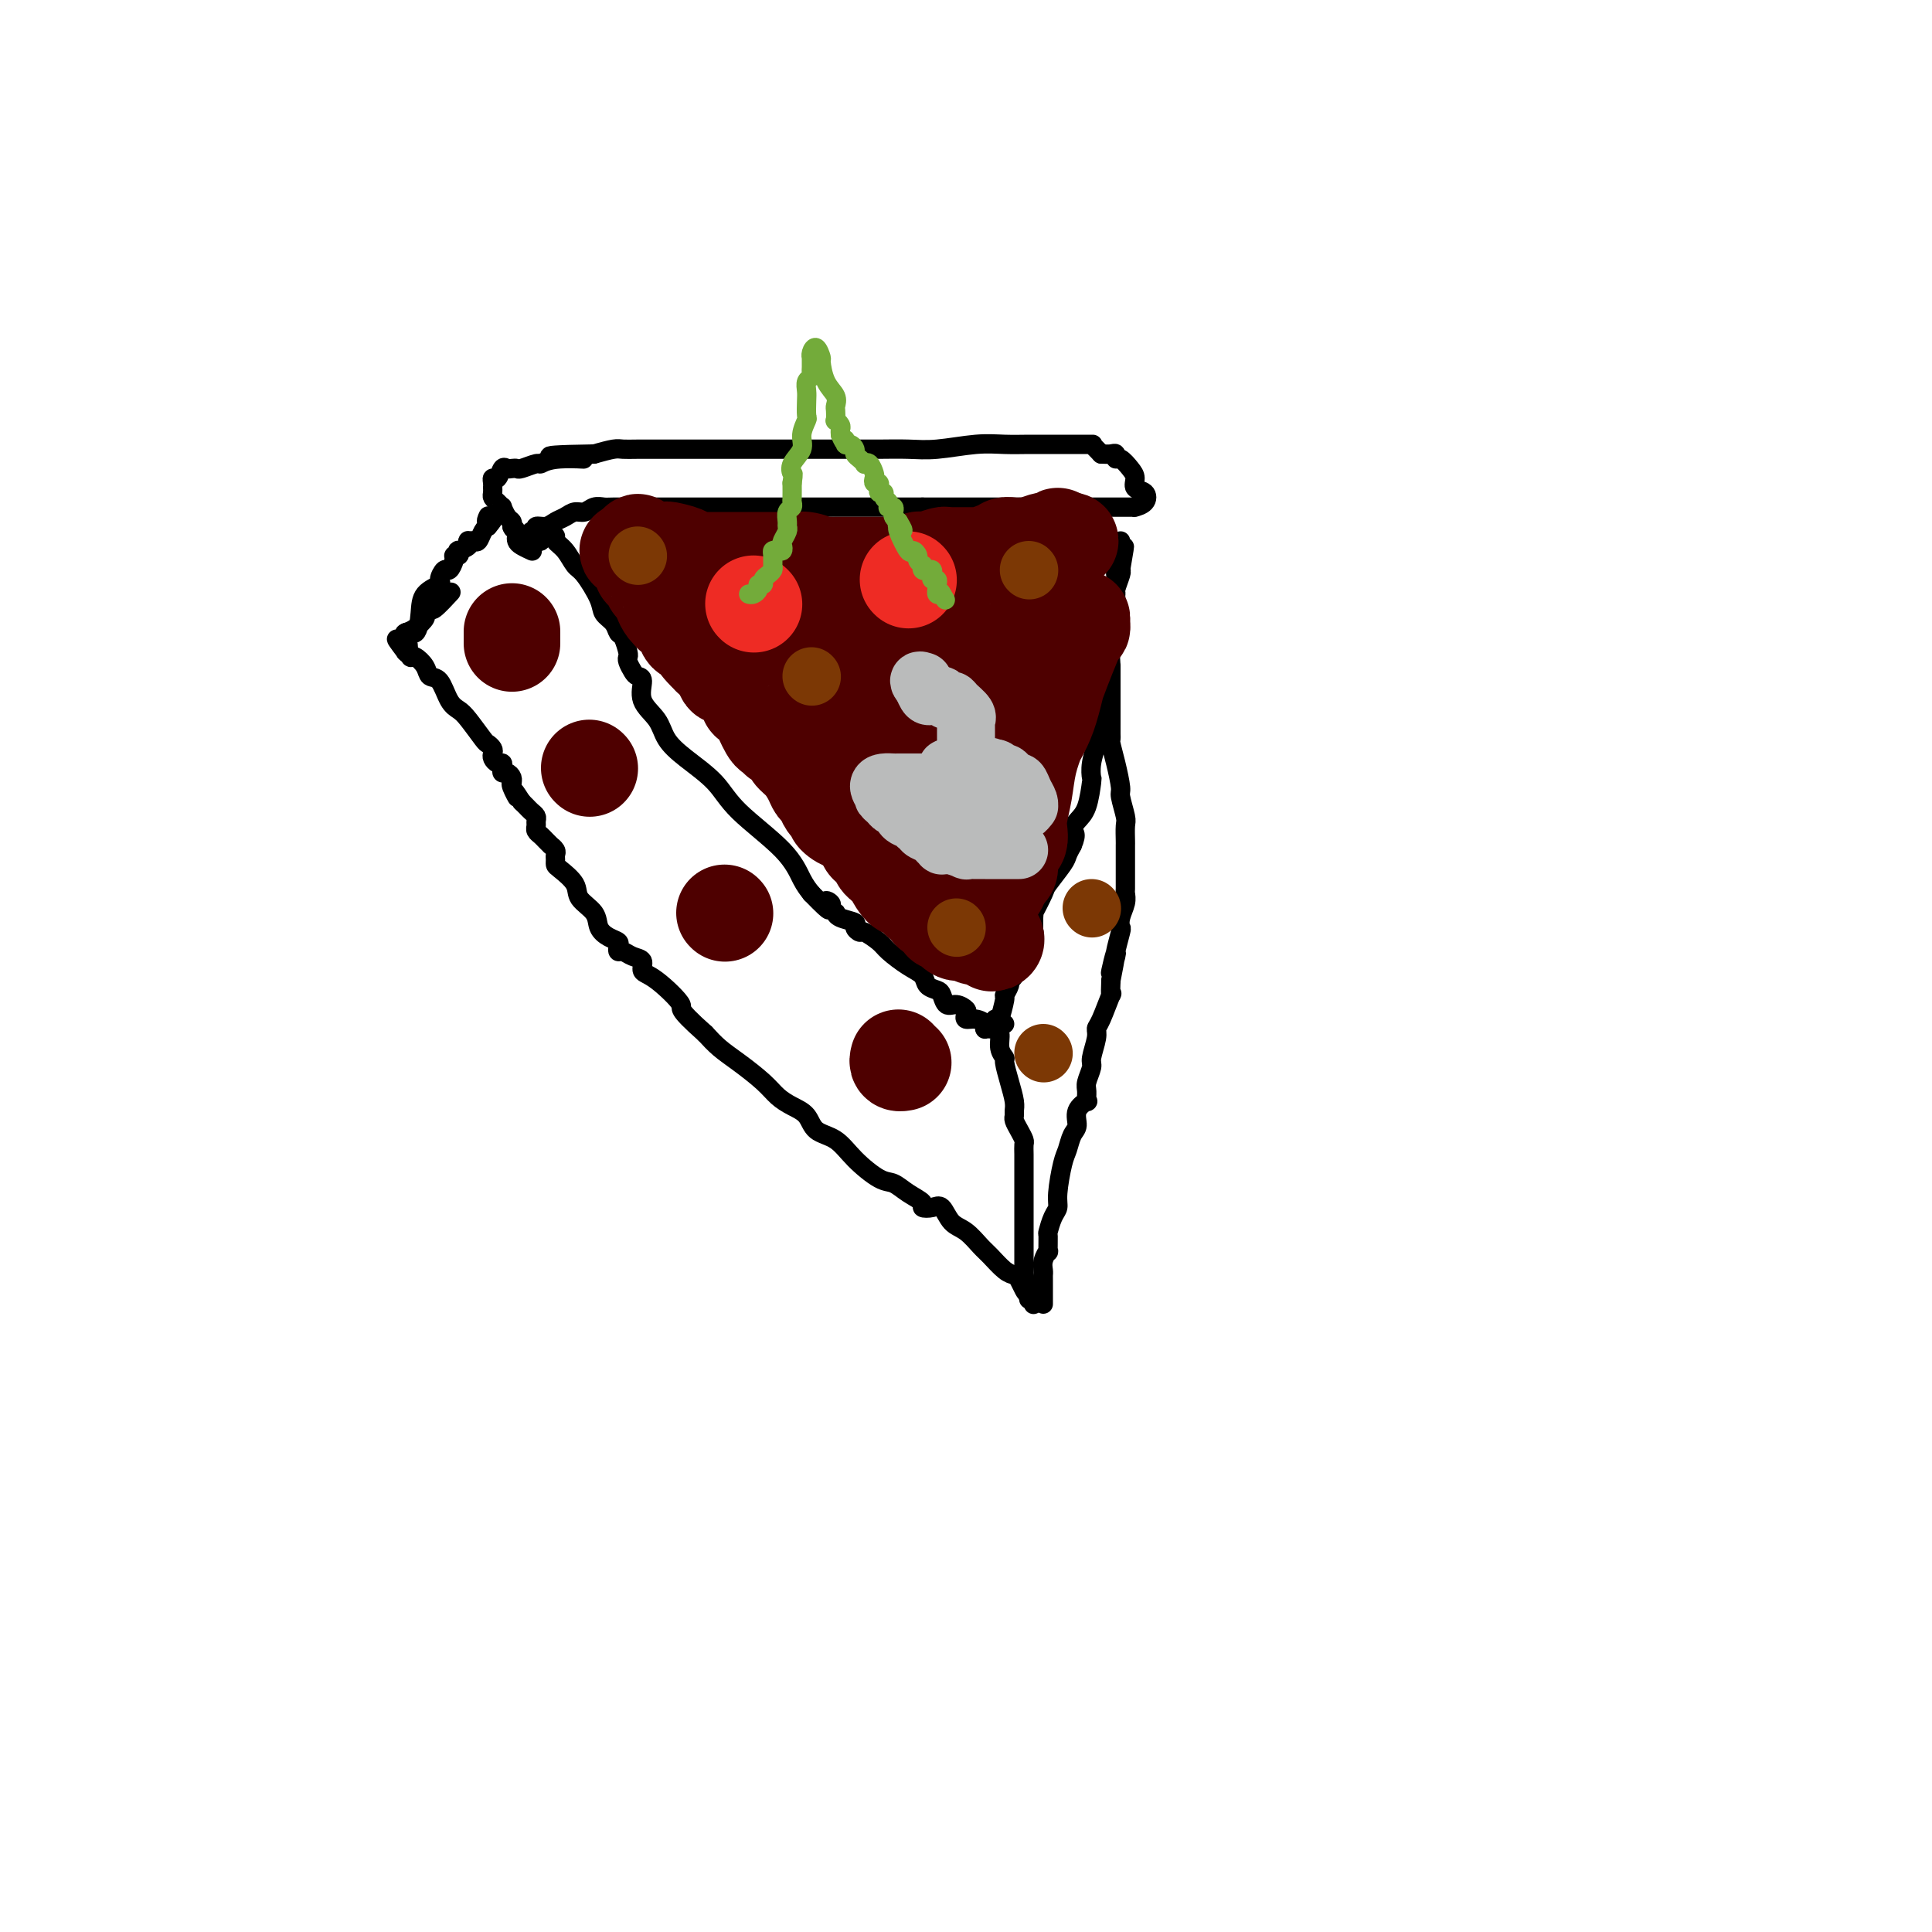 <svg viewBox='0 0 400 400' version='1.1' xmlns='http://www.w3.org/2000/svg' xmlns:xlink='http://www.w3.org/1999/xlink'><g fill='none' stroke='#000000' stroke-width='4' stroke-linecap='round' stroke-linejoin='round'><path d='M110,112c0.034,-0.301 0.068,-0.602 0,-1c-0.068,-0.398 -0.236,-0.894 0,-1c0.236,-0.106 0.878,0.179 1,0c0.122,-0.179 -0.277,-0.823 0,-1c0.277,-0.177 1.229,0.111 2,0c0.771,-0.111 1.361,-0.622 2,-1c0.639,-0.378 1.326,-0.623 2,-1c0.674,-0.377 1.333,-0.886 2,-1c0.667,-0.114 1.341,0.165 2,0c0.659,-0.165 1.302,-0.776 2,-1c0.698,-0.224 1.451,-0.060 2,0c0.549,0.060 0.893,0.016 2,0c1.107,-0.016 2.977,-0.004 4,0c1.023,0.004 1.200,0.001 2,0c0.800,-0.001 2.224,-0.000 4,0c1.776,0.000 3.905,0.000 5,0c1.095,-0.000 1.156,-0.000 2,0c0.844,0.000 2.471,0.000 4,0c1.529,-0.000 2.959,-0.000 4,0c1.041,0.000 1.694,0.000 3,0c1.306,-0.000 3.265,-0.000 5,0c1.735,0.000 3.245,0.000 5,0c1.755,-0.000 3.755,-0.000 5,0c1.245,0.000 1.734,0.000 3,0c1.266,-0.000 3.308,-0.000 5,0c1.692,0.000 3.032,0.000 5,0c1.968,-0.000 4.562,-0.000 6,0c1.438,0.000 1.719,0.000 2,0'/><path d='M191,105c10.900,-0.000 4.150,-0.000 2,0c-2.150,0.000 0.299,0.000 2,0c1.701,-0.000 2.652,-0.000 4,0c1.348,0.000 3.091,0.000 5,0c1.909,-0.000 3.985,-0.000 6,0c2.015,0.000 3.971,0.000 5,0c1.029,-0.000 1.132,-0.000 2,0c0.868,0.000 2.502,0.000 4,0c1.498,-0.000 2.861,-0.000 4,0c1.139,0.000 2.055,0.001 3,0c0.945,-0.001 1.921,-0.002 3,0c1.079,0.002 2.263,0.008 3,0c0.737,-0.008 1.027,-0.029 1,0c-0.027,0.029 -0.371,0.107 0,0c0.371,-0.107 1.456,-0.398 2,-1c0.544,-0.602 0.546,-1.514 0,-2c-0.546,-0.486 -1.639,-0.546 -2,-1c-0.361,-0.454 0.009,-1.302 0,-2c-0.009,-0.698 -0.397,-1.245 -1,-2c-0.603,-0.755 -1.421,-1.719 -2,-2c-0.579,-0.281 -0.918,0.121 -1,0c-0.082,-0.121 0.093,-0.763 0,-1c-0.093,-0.237 -0.455,-0.068 -1,0c-0.545,0.068 -1.272,0.034 -2,0'/><path d='M228,94c-1.886,-2.000 -2.101,-2.000 -2,-2c0.101,0.000 0.518,0.000 0,0c-0.518,-0.000 -1.970,-0.000 -3,0c-1.030,0.000 -1.637,0.000 -2,0c-0.363,-0.000 -0.483,-0.000 -1,0c-0.517,0.000 -1.431,0.000 -2,0c-0.569,-0.000 -0.791,-0.001 -1,0c-0.209,0.001 -0.403,0.004 -1,0c-0.597,-0.004 -1.596,-0.015 -3,0c-1.404,0.015 -3.214,0.057 -5,0c-1.786,-0.057 -3.549,-0.211 -6,0c-2.451,0.211 -5.590,0.789 -8,1c-2.410,0.211 -4.092,0.057 -6,0c-1.908,-0.057 -4.042,-0.015 -6,0c-1.958,0.015 -3.738,0.004 -5,0c-1.262,-0.004 -2.004,-0.001 -4,0c-1.996,0.001 -5.247,0.000 -7,0c-1.753,-0.000 -2.010,-0.000 -3,0c-0.990,0.000 -2.714,0.000 -4,0c-1.286,-0.000 -2.134,-0.000 -3,0c-0.866,0.000 -1.749,0.000 -3,0c-1.251,-0.000 -2.868,-0.000 -4,0c-1.132,0.000 -1.778,0.000 -3,0c-1.222,-0.000 -3.019,-0.000 -4,0c-0.981,0.000 -1.145,0.000 -2,0c-0.855,-0.000 -2.402,-0.001 -3,0c-0.598,0.001 -0.249,0.003 -1,0c-0.751,-0.003 -2.603,-0.011 -4,0c-1.397,0.011 -2.338,0.041 -3,0c-0.662,-0.041 -1.046,-0.155 -2,0c-0.954,0.155 -2.477,0.577 -4,1'/><path d='M123,94c-16.744,0.244 -6.105,0.854 -3,1c3.105,0.146 -1.325,-0.171 -4,0c-2.675,0.171 -3.595,0.830 -4,1c-0.405,0.170 -0.293,-0.150 -1,0c-0.707,0.150 -2.231,0.770 -3,1c-0.769,0.230 -0.783,0.069 -1,0c-0.217,-0.069 -0.636,-0.047 -1,0c-0.364,0.047 -0.672,0.121 -1,0c-0.328,-0.121 -0.676,-0.435 -1,0c-0.324,0.435 -0.623,1.618 -1,2c-0.377,0.382 -0.833,-0.038 -1,0c-0.167,0.038 -0.045,0.535 0,1c0.045,0.465 0.015,0.898 0,1c-0.015,0.102 -0.014,-0.126 0,0c0.014,0.126 0.042,0.606 0,1c-0.042,0.394 -0.152,0.701 0,1c0.152,0.299 0.566,0.591 1,1c0.434,0.409 0.887,0.936 1,1c0.113,0.064 -0.114,-0.333 0,0c0.114,0.333 0.569,1.397 1,2c0.431,0.603 0.837,0.744 1,1c0.163,0.256 0.081,0.628 0,1'/><path d='M106,109c0.559,1.035 -0.045,0.122 0,0c0.045,-0.122 0.737,0.545 1,1c0.263,0.455 0.095,0.696 0,1c-0.095,0.304 -0.118,0.669 0,1c0.118,0.331 0.378,0.628 1,1c0.622,0.372 1.606,0.821 2,1c0.394,0.179 0.197,0.090 0,0'/><path d='M111,112c-0.113,-0.030 -0.226,-0.060 0,0c0.226,0.060 0.792,0.208 1,0c0.208,-0.208 0.060,-0.774 0,-1c-0.060,-0.226 -0.030,-0.113 0,0'/><path d='M114,111c0.470,-0.075 0.940,-0.150 1,0c0.060,0.150 -0.288,0.526 0,1c0.288,0.474 1.214,1.047 2,2c0.786,0.953 1.433,2.285 2,3c0.567,0.715 1.055,0.812 2,2c0.945,1.188 2.347,3.468 3,5c0.653,1.532 0.557,2.316 1,3c0.443,0.684 1.425,1.269 2,2c0.575,0.731 0.742,1.610 1,2c0.258,0.390 0.608,0.293 1,1c0.392,0.707 0.826,2.217 1,3c0.174,0.783 0.090,0.837 0,1c-0.090,0.163 -0.184,0.434 0,1c0.184,0.566 0.648,1.428 1,2c0.352,0.572 0.593,0.855 1,1c0.407,0.145 0.980,0.151 1,1c0.020,0.849 -0.515,2.539 0,4c0.515,1.461 2.078,2.691 3,4c0.922,1.309 1.202,2.697 2,4c0.798,1.303 2.115,2.519 4,4c1.885,1.481 4.339,3.226 6,5c1.661,1.774 2.528,3.579 5,6c2.472,2.421 6.550,5.460 9,8c2.450,2.540 3.271,4.583 4,6c0.729,1.417 1.364,2.209 2,3'/><path d='M168,185c5.255,5.415 3.394,2.953 3,2c-0.394,-0.953 0.680,-0.396 1,0c0.320,0.396 -0.113,0.631 0,1c0.113,0.369 0.772,0.872 1,1c0.228,0.128 0.026,-0.119 0,0c-0.026,0.119 0.124,0.605 1,1c0.876,0.395 2.480,0.701 3,1c0.520,0.299 -0.042,0.593 0,1c0.042,0.407 0.689,0.928 1,1c0.311,0.072 0.287,-0.304 1,0c0.713,0.304 2.165,1.290 3,2c0.835,0.710 1.054,1.146 2,2c0.946,0.854 2.621,2.125 4,3c1.379,0.875 2.463,1.352 3,2c0.537,0.648 0.528,1.465 1,2c0.472,0.535 1.426,0.787 2,1c0.574,0.213 0.767,0.385 1,1c0.233,0.615 0.506,1.671 1,2c0.494,0.329 1.210,-0.070 2,0c0.790,0.070 1.655,0.610 2,1c0.345,0.390 0.170,0.630 0,1c-0.170,0.370 -0.333,0.870 0,1c0.333,0.130 1.164,-0.109 2,0c0.836,0.109 1.678,0.565 2,1c0.322,0.435 0.125,0.848 0,1c-0.125,0.152 -0.179,0.043 0,0c0.179,-0.043 0.589,-0.022 1,0'/><path d='M208,212c-0.431,0.145 -0.863,0.289 -1,0c-0.137,-0.289 0.020,-1.012 0,-1c-0.020,0.012 -0.216,0.760 0,0c0.216,-0.760 0.846,-3.028 1,-4c0.154,-0.972 -0.166,-0.650 0,-1c0.166,-0.350 0.818,-1.373 1,-2c0.182,-0.627 -0.106,-0.857 0,-1c0.106,-0.143 0.607,-0.200 1,-1c0.393,-0.800 0.680,-2.343 1,-3c0.320,-0.657 0.674,-0.427 1,-1c0.326,-0.573 0.623,-1.950 1,-3c0.377,-1.050 0.834,-1.775 1,-2c0.166,-0.225 0.043,0.049 0,0c-0.043,-0.049 -0.004,-0.419 0,-1c0.004,-0.581 -0.026,-1.371 0,-2c0.026,-0.629 0.109,-1.096 0,-1c-0.109,0.096 -0.408,0.756 0,0c0.408,-0.756 1.524,-2.926 2,-4c0.476,-1.074 0.313,-1.051 1,-2c0.687,-0.949 2.223,-2.871 3,-4c0.777,-1.129 0.793,-1.465 1,-2c0.207,-0.535 0.603,-1.267 1,-2'/><path d='M222,175c1.205,-2.751 0.218,-2.630 0,-3c-0.218,-0.370 0.333,-1.231 1,-2c0.667,-0.769 1.450,-1.445 2,-3c0.550,-1.555 0.866,-3.987 1,-5c0.134,-1.013 0.088,-0.605 0,-1c-0.088,-0.395 -0.216,-1.591 0,-3c0.216,-1.409 0.776,-3.030 1,-4c0.224,-0.970 0.113,-1.289 0,-2c-0.113,-0.711 -0.226,-1.815 0,-3c0.226,-1.185 0.793,-2.450 1,-3c0.207,-0.550 0.056,-0.385 0,-1c-0.056,-0.615 -0.015,-2.010 0,-3c0.015,-0.990 0.004,-1.575 0,-2c-0.004,-0.425 -0.001,-0.692 0,-1c0.001,-0.308 -0.000,-0.659 0,-1c0.000,-0.341 0.003,-0.672 0,-1c-0.003,-0.328 -0.011,-0.653 0,-1c0.011,-0.347 0.040,-0.717 0,-1c-0.040,-0.283 -0.151,-0.479 0,-1c0.151,-0.521 0.562,-1.368 1,-2c0.438,-0.632 0.902,-1.048 1,-1c0.098,0.048 -0.170,0.561 0,0c0.170,-0.561 0.777,-2.196 1,-3c0.223,-0.804 0.060,-0.775 0,-1c-0.060,-0.225 -0.017,-0.702 0,-1c0.017,-0.298 0.008,-0.416 0,-1c-0.008,-0.584 -0.016,-1.634 0,-2c0.016,-0.366 0.056,-0.046 0,0c-0.056,0.046 -0.207,-0.180 0,-1c0.207,-0.820 0.774,-2.234 1,-3c0.226,-0.766 0.113,-0.883 0,-1'/><path d='M232,118c1.547,-8.995 0.415,-2.984 0,-1c-0.415,1.984 -0.111,-0.060 0,-1c0.111,-0.940 0.030,-0.778 0,-1c-0.030,-0.222 -0.008,-0.830 0,-1c0.008,-0.170 0.002,0.099 0,0c-0.002,-0.099 -0.001,-0.565 0,-1c0.001,-0.435 0.000,-0.839 0,-1c-0.000,-0.161 -0.000,-0.081 0,0'/><path d='M206,211c-0.122,0.807 -0.244,1.614 0,2c0.244,0.386 0.853,0.349 1,1c0.147,0.651 -0.167,1.988 0,3c0.167,1.012 0.815,1.700 1,2c0.185,0.300 -0.094,0.213 0,1c0.094,0.787 0.560,2.448 1,4c0.440,1.552 0.853,2.996 1,4c0.147,1.004 0.029,1.568 0,2c-0.029,0.432 0.031,0.731 0,1c-0.031,0.269 -0.152,0.508 0,1c0.152,0.492 0.577,1.236 1,2c0.423,0.764 0.846,1.547 1,2c0.154,0.453 0.041,0.577 0,1c-0.041,0.423 -0.011,1.144 0,2c0.011,0.856 0.003,1.848 0,3c-0.003,1.152 -0.001,2.463 0,3c0.001,0.537 0.000,0.300 0,1c-0.000,0.700 -0.000,2.338 0,3c0.000,0.662 0.000,0.347 0,1c-0.000,0.653 -0.000,2.272 0,3c0.000,0.728 0.000,0.565 0,1c-0.000,0.435 -0.000,1.467 0,2c0.000,0.533 0.000,0.565 0,1c-0.000,0.435 -0.000,1.271 0,2c0.000,0.729 0.000,1.351 0,2c-0.000,0.649 -0.000,1.324 0,2'/><path d='M212,263c0.226,4.658 0.793,3.304 1,3c0.207,-0.304 0.056,0.441 0,1c-0.056,0.559 -0.015,0.933 0,1c0.015,0.067 0.004,-0.174 0,0c-0.004,0.174 -0.001,0.764 0,1c0.001,0.236 0.001,0.118 0,0'/><path d='M214,269c-0.024,0.653 -0.048,1.307 0,1c0.048,-0.307 0.168,-1.574 0,-2c-0.168,-0.426 -0.624,-0.010 -1,0c-0.376,0.010 -0.671,-0.386 -1,-1c-0.329,-0.614 -0.692,-1.448 -1,-2c-0.308,-0.552 -0.560,-0.823 -1,-1c-0.440,-0.177 -1.066,-0.258 -2,-1c-0.934,-0.742 -2.176,-2.143 -3,-3c-0.824,-0.857 -1.231,-1.168 -2,-2c-0.769,-0.832 -1.899,-2.184 -3,-3c-1.101,-0.816 -2.174,-1.097 -3,-2c-0.826,-0.903 -1.407,-2.430 -2,-3c-0.593,-0.570 -1.198,-0.185 -2,0c-0.802,0.185 -1.802,0.168 -2,0c-0.198,-0.168 0.404,-0.487 0,-1c-0.404,-0.513 -1.815,-1.219 -3,-2c-1.185,-0.781 -2.145,-1.636 -3,-2c-0.855,-0.364 -1.603,-0.237 -3,-1c-1.397,-0.763 -3.441,-2.417 -5,-4c-1.559,-1.583 -2.634,-3.095 -4,-4c-1.366,-0.905 -3.025,-1.203 -4,-2c-0.975,-0.797 -1.268,-2.093 -2,-3c-0.732,-0.907 -1.904,-1.425 -3,-2c-1.096,-0.575 -2.117,-1.207 -3,-2c-0.883,-0.793 -1.628,-1.749 -3,-3c-1.372,-1.251 -3.369,-2.798 -5,-4c-1.631,-1.202 -2.894,-2.058 -4,-3c-1.106,-0.942 -2.053,-1.971 -3,-3'/><path d='M146,214c-6.449,-5.721 -4.571,-5.024 -5,-6c-0.429,-0.976 -3.165,-3.624 -5,-5c-1.835,-1.376 -2.768,-1.478 -3,-2c-0.232,-0.522 0.239,-1.463 0,-2c-0.239,-0.537 -1.187,-0.669 -2,-1c-0.813,-0.331 -1.491,-0.862 -2,-1c-0.509,-0.138 -0.847,0.115 -1,0c-0.153,-0.115 -0.119,-0.600 0,-1c0.119,-0.400 0.322,-0.715 0,-1c-0.322,-0.285 -1.169,-0.540 -2,-1c-0.831,-0.460 -1.644,-1.125 -2,-2c-0.356,-0.875 -0.253,-1.961 -1,-3c-0.747,-1.039 -2.344,-2.033 -3,-3c-0.656,-0.967 -0.372,-1.908 -1,-3c-0.628,-1.092 -2.167,-2.334 -3,-3c-0.833,-0.666 -0.959,-0.757 -1,-1c-0.041,-0.243 0.004,-0.639 0,-1c-0.004,-0.361 -0.057,-0.688 0,-1c0.057,-0.312 0.223,-0.608 0,-1c-0.223,-0.392 -0.834,-0.878 -1,-1c-0.166,-0.122 0.113,0.122 0,0c-0.113,-0.122 -0.619,-0.610 -1,-1c-0.381,-0.390 -0.637,-0.682 -1,-1c-0.363,-0.318 -0.832,-0.663 -1,-1c-0.168,-0.337 -0.034,-0.668 0,-1c0.034,-0.332 -0.032,-0.666 0,-1c0.032,-0.334 0.163,-0.667 0,-1c-0.163,-0.333 -0.621,-0.667 -1,-1c-0.379,-0.333 -0.680,-0.667 -1,-1c-0.320,-0.333 -0.660,-0.667 -1,-1'/><path d='M108,166c-2.641,-4.144 -1.243,-1.506 -1,-1c0.243,0.506 -0.670,-1.122 -1,-2c-0.330,-0.878 -0.078,-1.005 0,-1c0.078,0.005 -0.018,0.142 0,0c0.018,-0.142 0.149,-0.564 0,-1c-0.149,-0.436 -0.579,-0.887 -1,-1c-0.421,-0.113 -0.835,0.110 -1,0c-0.165,-0.110 -0.083,-0.554 0,-1c0.083,-0.446 0.167,-0.893 0,-1c-0.167,-0.107 -0.584,0.125 -1,0c-0.416,-0.125 -0.831,-0.608 -1,-1c-0.169,-0.392 -0.094,-0.693 0,-1c0.094,-0.307 0.205,-0.621 0,-1c-0.205,-0.379 -0.726,-0.823 -1,-1c-0.274,-0.177 -0.300,-0.086 -1,-1c-0.700,-0.914 -2.075,-2.832 -3,-4c-0.925,-1.168 -1.399,-1.587 -2,-2c-0.601,-0.413 -1.330,-0.822 -2,-2c-0.670,-1.178 -1.280,-3.125 -2,-4c-0.720,-0.875 -1.551,-0.679 -2,-1c-0.449,-0.321 -0.515,-1.161 -1,-2c-0.485,-0.839 -1.388,-1.679 -2,-2c-0.612,-0.321 -0.934,-0.125 -1,0c-0.066,0.125 0.124,0.179 0,0c-0.124,-0.179 -0.562,-0.589 -1,-1'/><path d='M84,135c-3.719,-4.915 -1.017,-1.702 0,-1c1.017,0.702 0.348,-1.107 0,-2c-0.348,-0.893 -0.377,-0.871 0,-1c0.377,-0.129 1.160,-0.410 2,-1c0.840,-0.590 1.739,-1.490 2,-2c0.261,-0.510 -0.115,-0.631 0,-1c0.115,-0.369 0.722,-0.985 1,-1c0.278,-0.015 0.229,0.573 1,0c0.771,-0.573 2.363,-2.307 3,-3c0.637,-0.693 0.318,-0.347 0,0'/><path d='M216,270c0.000,-0.394 0.000,-0.787 0,-1c-0.000,-0.213 -0.001,-0.244 0,-1c0.001,-0.756 0.004,-2.235 0,-3c-0.004,-0.765 -0.015,-0.815 0,-1c0.015,-0.185 0.057,-0.505 0,-1c-0.057,-0.495 -0.212,-1.163 0,-2c0.212,-0.837 0.792,-1.842 1,-2c0.208,-0.158 0.046,0.530 0,0c-0.046,-0.530 0.025,-2.277 0,-3c-0.025,-0.723 -0.147,-0.420 0,-1c0.147,-0.580 0.564,-2.041 1,-3c0.436,-0.959 0.890,-1.416 1,-2c0.110,-0.584 -0.124,-1.296 0,-3c0.124,-1.704 0.606,-4.399 1,-6c0.394,-1.601 0.702,-2.108 1,-3c0.298,-0.892 0.588,-2.171 1,-3c0.412,-0.829 0.948,-1.209 1,-2c0.052,-0.791 -0.379,-1.992 0,-3c0.379,-1.008 1.570,-1.821 2,-2c0.430,-0.179 0.100,0.278 0,0c-0.100,-0.278 0.030,-1.289 0,-2c-0.030,-0.711 -0.219,-1.122 0,-2c0.219,-0.878 0.845,-2.224 1,-3c0.155,-0.776 -0.161,-0.984 0,-2c0.161,-1.016 0.800,-2.841 1,-4c0.200,-1.159 -0.037,-1.653 0,-2c0.037,-0.347 0.350,-0.547 1,-2c0.650,-1.453 1.636,-4.161 2,-5c0.364,-0.839 0.104,0.189 0,0c-0.104,-0.189 -0.052,-1.594 0,-3'/><path d='M230,203c2.101,-10.635 0.353,-3.724 0,-2c-0.353,1.724 0.689,-1.739 1,-3c0.311,-1.261 -0.109,-0.319 0,-1c0.109,-0.681 0.747,-2.984 1,-4c0.253,-1.016 0.120,-0.744 0,-1c-0.120,-0.256 -0.228,-1.041 0,-2c0.228,-0.959 0.793,-2.092 1,-3c0.207,-0.908 0.055,-1.590 0,-2c-0.055,-0.410 -0.015,-0.546 0,-1c0.015,-0.454 0.004,-1.225 0,-2c-0.004,-0.775 -0.001,-1.554 0,-2c0.001,-0.446 -0.000,-0.561 0,-1c0.000,-0.439 0.001,-1.204 0,-2c-0.001,-0.796 -0.004,-1.625 0,-2c0.004,-0.375 0.016,-0.296 0,-1c-0.016,-0.704 -0.060,-2.190 0,-3c0.060,-0.810 0.222,-0.946 0,-2c-0.222,-1.054 -0.830,-3.028 -1,-4c-0.170,-0.972 0.098,-0.942 0,-2c-0.098,-1.058 -0.562,-3.205 -1,-5c-0.438,-1.795 -0.849,-3.238 -1,-4c-0.151,-0.762 -0.040,-0.841 0,-1c0.040,-0.159 0.011,-0.397 0,-1c-0.011,-0.603 -0.003,-1.570 0,-2c0.003,-0.430 0.001,-0.321 0,-1c-0.001,-0.679 -0.000,-2.146 0,-3c0.000,-0.854 0.000,-1.096 0,-1c-0.000,0.096 -0.000,0.531 0,0c0.000,-0.531 0.000,-2.028 0,-3c-0.000,-0.972 -0.000,-1.421 0,-2c0.000,-0.579 0.000,-1.290 0,-2'/><path d='M230,138c-0.464,-8.021 -0.125,-3.574 0,-3c0.125,0.574 0.037,-2.726 0,-4c-0.037,-1.274 -0.024,-0.521 0,-1c0.024,-0.479 0.059,-2.188 0,-3c-0.059,-0.812 -0.212,-0.727 0,-2c0.212,-1.273 0.789,-3.904 1,-5c0.211,-1.096 0.057,-0.657 0,-1c-0.057,-0.343 -0.015,-1.469 0,-2c0.015,-0.531 0.004,-0.468 0,-1c-0.004,-0.532 -0.001,-1.658 0,-2c0.001,-0.342 0.000,0.100 0,0c-0.000,-0.100 -0.000,-0.743 0,-1c0.000,-0.257 0.000,-0.129 0,0'/><path d='M84,135c0.053,-0.058 0.106,-0.116 0,-1c-0.106,-0.884 -0.371,-2.594 0,-3c0.371,-0.406 1.377,0.492 2,0c0.623,-0.492 0.864,-2.375 1,-4c0.136,-1.625 0.169,-2.994 1,-4c0.831,-1.006 2.461,-1.649 3,-2c0.539,-0.351 -0.014,-0.410 0,-1c0.014,-0.590 0.596,-1.712 1,-2c0.404,-0.288 0.631,0.259 1,0c0.369,-0.259 0.882,-1.322 1,-2c0.118,-0.678 -0.157,-0.969 0,-1c0.157,-0.031 0.746,0.198 1,0c0.254,-0.198 0.172,-0.823 0,-1c-0.172,-0.177 -0.436,0.096 0,0c0.436,-0.096 1.570,-0.560 2,-1c0.430,-0.440 0.157,-0.857 0,-1c-0.157,-0.143 -0.197,-0.014 0,0c0.197,0.014 0.630,-0.089 1,0c0.370,0.089 0.677,0.370 1,0c0.323,-0.370 0.664,-1.391 1,-2c0.336,-0.609 0.668,-0.804 1,-1'/><path d='M101,109c2.012,-2.333 0.542,-1.167 0,-1c-0.542,0.167 -0.155,-0.667 0,-1c0.155,-0.333 0.077,-0.167 0,0'/></g>
<g fill='none' stroke='#4E0000' stroke-width='20' stroke-linecap='round' stroke-linejoin='round'><path d='M106,131c0.000,-0.222 0.000,-0.444 0,0c0.000,0.444 0.000,1.556 0,2c0.000,0.444 0.000,0.222 0,0'/><path d='M122,159c0.000,0.000 0.100,0.100 0.1,0.1'/><path d='M150,189c0.000,0.000 0.100,0.100 0.1,0.1'/><path d='M186,219c-0.111,0.422 -0.222,0.844 0,1c0.222,0.156 0.778,0.044 1,0c0.222,-0.044 0.111,-0.022 0,0'/><path d='M197,187c0.343,-0.080 0.686,-0.159 1,0c0.314,0.159 0.597,0.557 1,1c0.403,0.443 0.924,0.930 1,1c0.076,0.070 -0.294,-0.279 0,0c0.294,0.279 1.253,1.185 2,2c0.747,0.815 1.283,1.538 2,2c0.717,0.462 1.616,0.663 2,1c0.384,0.337 0.253,0.811 0,1c-0.253,0.189 -0.626,0.095 -1,0'/><path d='M205,195c1.103,0.995 -0.138,-0.517 -1,-1c-0.862,-0.483 -1.345,0.064 -2,0c-0.655,-0.064 -1.481,-0.739 -2,-1c-0.519,-0.261 -0.730,-0.109 -1,0c-0.270,0.109 -0.598,0.173 -1,0c-0.402,-0.173 -0.877,-0.585 -1,-1c-0.123,-0.415 0.108,-0.833 0,-1c-0.108,-0.167 -0.554,-0.082 -1,0c-0.446,0.082 -0.893,0.162 -1,0c-0.107,-0.162 0.127,-0.567 0,-1c-0.127,-0.433 -0.616,-0.893 -1,-1c-0.384,-0.107 -0.662,0.139 -1,0c-0.338,-0.139 -0.734,-0.664 -1,-1c-0.266,-0.336 -0.400,-0.482 -1,-1c-0.600,-0.518 -1.666,-1.409 -2,-2c-0.334,-0.591 0.064,-0.883 0,-1c-0.064,-0.117 -0.588,-0.058 -1,0c-0.412,0.058 -0.711,0.116 -1,0c-0.289,-0.116 -0.569,-0.407 -1,-1c-0.431,-0.593 -1.012,-1.490 -1,-2c0.012,-0.510 0.618,-0.635 0,-1c-0.618,-0.365 -2.461,-0.971 -3,-2c-0.539,-1.029 0.224,-2.482 0,-3c-0.224,-0.518 -1.436,-0.103 -2,0c-0.564,0.103 -0.481,-0.106 -1,-1c-0.519,-0.894 -1.640,-2.471 -2,-3c-0.360,-0.529 0.040,-0.008 0,0c-0.040,0.008 -0.520,-0.496 -1,-1'/><path d='M176,170c-1.653,-1.962 -0.786,-0.368 -1,0c-0.214,0.368 -1.510,-0.492 -2,-1c-0.490,-0.508 -0.173,-0.665 0,-1c0.173,-0.335 0.201,-0.849 0,-1c-0.201,-0.151 -0.630,0.060 -1,0c-0.370,-0.060 -0.679,-0.390 -1,-1c-0.321,-0.610 -0.654,-1.501 -1,-2c-0.346,-0.499 -0.705,-0.606 -1,-1c-0.295,-0.394 -0.527,-1.075 -1,-2c-0.473,-0.925 -1.187,-2.094 -2,-3c-0.813,-0.906 -1.724,-1.548 -2,-2c-0.276,-0.452 0.085,-0.713 0,-1c-0.085,-0.287 -0.614,-0.598 -1,-1c-0.386,-0.402 -0.628,-0.895 -1,-1c-0.372,-0.105 -0.873,0.176 -1,0c-0.127,-0.176 0.121,-0.811 0,-1c-0.121,-0.189 -0.609,0.066 -1,0c-0.391,-0.066 -0.683,-0.453 -1,-1c-0.317,-0.547 -0.660,-1.255 -1,-2c-0.340,-0.745 -0.679,-1.528 -1,-2c-0.321,-0.472 -0.625,-0.633 -1,-1c-0.375,-0.367 -0.823,-0.938 -1,-1c-0.177,-0.062 -0.084,0.387 0,0c0.084,-0.387 0.159,-1.611 0,-2c-0.159,-0.389 -0.554,0.055 -1,0c-0.446,-0.055 -0.945,-0.609 -1,-1c-0.055,-0.391 0.333,-0.619 0,-1c-0.333,-0.381 -1.388,-0.917 -2,-1c-0.612,-0.083 -0.780,0.285 -1,0c-0.220,-0.285 -0.491,-1.224 -1,-2c-0.509,-0.776 -1.254,-1.388 -2,-2'/><path d='M147,136c-4.727,-5.438 -2.045,-2.034 -1,-1c1.045,1.034 0.452,-0.304 0,-1c-0.452,-0.696 -0.765,-0.751 -1,-1c-0.235,-0.249 -0.393,-0.693 -1,-1c-0.607,-0.307 -1.664,-0.478 -2,-1c-0.336,-0.522 0.050,-1.394 0,-2c-0.050,-0.606 -0.534,-0.947 -1,-1c-0.466,-0.053 -0.912,0.180 -1,0c-0.088,-0.180 0.182,-0.773 0,-1c-0.182,-0.227 -0.817,-0.087 -1,0c-0.183,0.087 0.087,0.122 0,0c-0.087,-0.122 -0.530,-0.400 -1,-1c-0.470,-0.600 -0.966,-1.522 -1,-2c-0.034,-0.478 0.394,-0.510 0,-1c-0.394,-0.490 -1.608,-1.436 -2,-2c-0.392,-0.564 0.039,-0.746 0,-1c-0.039,-0.254 -0.550,-0.578 -1,-1c-0.450,-0.422 -0.841,-0.940 -1,-1c-0.159,-0.060 -0.087,0.338 0,0c0.087,-0.338 0.189,-1.411 0,-2c-0.189,-0.589 -0.669,-0.694 -1,-1c-0.331,-0.306 -0.512,-0.813 -1,-1c-0.488,-0.187 -1.282,-0.053 -1,0c0.282,0.053 1.641,0.027 3,0'/><path d='M133,114c-2.102,-3.407 -0.358,-0.923 1,0c1.358,0.923 2.329,0.286 3,0c0.671,-0.286 1.043,-0.220 2,0c0.957,0.220 2.498,0.595 3,1c0.502,0.405 -0.034,0.841 0,1c0.034,0.159 0.638,0.043 1,0c0.362,-0.043 0.483,-0.011 1,0c0.517,0.011 1.431,0.003 2,0c0.569,-0.003 0.793,-0.001 1,0c0.207,0.001 0.395,0.000 1,0c0.605,-0.000 1.625,-0.000 2,0c0.375,0.000 0.106,0.000 1,0c0.894,-0.000 2.952,-0.001 4,0c1.048,0.001 1.086,0.004 2,0c0.914,-0.004 2.703,-0.015 4,0c1.297,0.015 2.102,0.057 3,0c0.898,-0.057 1.889,-0.211 3,0c1.111,0.211 2.342,0.789 3,1c0.658,0.211 0.743,0.057 1,0c0.257,-0.057 0.687,-0.015 1,0c0.313,0.015 0.510,0.004 1,0c0.490,-0.004 1.273,-0.001 2,0c0.727,0.001 1.399,0.000 2,0c0.601,-0.000 1.131,-0.000 2,0c0.869,0.000 2.075,0.000 3,0c0.925,-0.000 1.567,-0.000 2,0c0.433,0.000 0.655,0.000 1,0c0.345,-0.000 0.813,-0.000 1,0c0.187,0.000 0.094,0.000 0,0'/><path d='M186,117c8.393,0.448 2.877,0.069 1,0c-1.877,-0.069 -0.114,0.174 1,0c1.114,-0.174 1.580,-0.765 2,-1c0.420,-0.235 0.794,-0.116 1,0c0.206,0.116 0.244,0.227 1,0c0.756,-0.227 2.229,-0.793 3,-1c0.771,-0.207 0.839,-0.055 1,0c0.161,0.055 0.415,0.015 1,0c0.585,-0.015 1.500,-0.003 2,0c0.500,0.003 0.586,-0.003 1,0c0.414,0.003 1.158,0.016 2,0c0.842,-0.016 1.783,-0.061 2,0c0.217,0.061 -0.290,0.227 0,0c0.290,-0.227 1.377,-0.846 2,-1c0.623,-0.154 0.781,0.156 1,0c0.219,-0.156 0.500,-0.777 1,-1c0.500,-0.223 1.219,-0.046 2,0c0.781,0.046 1.624,-0.039 2,0c0.376,0.039 0.287,0.202 1,0c0.713,-0.202 2.230,-0.770 3,-1c0.770,-0.230 0.794,-0.124 1,0c0.206,0.124 0.594,0.264 1,0c0.406,-0.264 0.830,-0.933 1,-1c0.170,-0.067 0.085,0.466 0,1'/><path d='M219,112c5.088,-0.552 1.307,0.567 0,1c-1.307,0.433 -0.139,0.181 0,1c0.139,0.819 -0.751,2.710 -1,4c-0.249,1.290 0.144,1.979 0,3c-0.144,1.021 -0.825,2.374 -1,3c-0.175,0.626 0.156,0.524 0,1c-0.156,0.476 -0.799,1.529 -1,2c-0.201,0.471 0.040,0.360 0,1c-0.040,0.640 -0.360,2.032 -1,3c-0.640,0.968 -1.601,1.513 -2,2c-0.399,0.487 -0.237,0.916 0,1c0.237,0.084 0.550,-0.177 0,0c-0.550,0.177 -1.964,0.791 -3,2c-1.036,1.209 -1.696,3.012 -2,4c-0.304,0.988 -0.253,1.162 -1,2c-0.747,0.838 -2.293,2.340 -3,3c-0.707,0.660 -0.575,0.477 -1,1c-0.425,0.523 -1.406,1.750 -2,3c-0.594,1.250 -0.799,2.523 -1,3c-0.201,0.477 -0.396,0.159 -1,1c-0.604,0.841 -1.616,2.841 -2,4c-0.384,1.159 -0.141,1.476 0,2c0.141,0.524 0.180,1.256 0,2c-0.180,0.744 -0.579,1.500 -1,2c-0.421,0.500 -0.866,0.742 -1,1c-0.134,0.258 0.041,0.531 0,1c-0.041,0.469 -0.297,1.134 0,1c0.297,-0.134 1.149,-1.067 2,-2'/><path d='M197,164c-0.261,2.282 1.087,0.488 2,-1c0.913,-1.488 1.392,-2.670 2,-4c0.608,-1.330 1.344,-2.807 2,-4c0.656,-1.193 1.233,-2.101 2,-3c0.767,-0.899 1.725,-1.789 2,-3c0.275,-1.211 -0.133,-2.744 0,-4c0.133,-1.256 0.806,-2.236 1,-3c0.194,-0.764 -0.092,-1.312 0,-2c0.092,-0.688 0.560,-1.516 1,-2c0.440,-0.484 0.850,-0.625 1,-1c0.150,-0.375 0.040,-0.985 0,-1c-0.040,-0.015 -0.010,0.565 0,1c0.010,0.435 -0.000,0.726 0,2c0.000,1.274 0.011,3.531 0,5c-0.011,1.469 -0.045,2.149 0,4c0.045,1.851 0.170,4.871 0,7c-0.170,2.129 -0.635,3.366 -1,5c-0.365,1.634 -0.631,3.664 -1,5c-0.369,1.336 -0.841,1.977 -1,3c-0.159,1.023 -0.004,2.429 0,3c0.004,0.571 -0.142,0.306 0,0c0.142,-0.306 0.571,-0.653 1,-1'/><path d='M208,170c-0.242,4.711 -0.347,0.488 0,-2c0.347,-2.488 1.147,-3.241 2,-5c0.853,-1.759 1.759,-4.523 3,-7c1.241,-2.477 2.816,-4.666 4,-8c1.184,-3.334 1.978,-7.812 3,-11c1.022,-3.188 2.274,-5.085 3,-6c0.726,-0.915 0.926,-0.849 1,-1c0.074,-0.151 0.020,-0.519 0,-1c-0.020,-0.481 -0.008,-1.074 0,-1c0.008,0.074 0.010,0.815 0,1c-0.010,0.185 -0.034,-0.185 -1,2c-0.966,2.185 -2.874,6.926 -4,10c-1.126,3.074 -1.468,4.482 -2,6c-0.532,1.518 -1.253,3.144 -2,5c-0.747,1.856 -1.520,3.940 -2,6c-0.480,2.060 -0.667,4.097 -1,6c-0.333,1.903 -0.811,3.672 -1,5c-0.189,1.328 -0.089,2.216 0,3c0.089,0.784 0.167,1.465 0,2c-0.167,0.535 -0.580,0.925 -1,1c-0.420,0.075 -0.848,-0.166 -1,0c-0.152,0.166 -0.027,0.738 0,1c0.027,0.262 -0.044,0.215 0,1c0.044,0.785 0.204,2.404 0,3c-0.204,0.596 -0.773,0.170 -1,0c-0.227,-0.170 -0.114,-0.085 0,0'/><path d='M208,180c-2.442,7.676 -0.546,0.864 0,-2c0.546,-2.864 -0.259,-1.782 -1,-3c-0.741,-1.218 -1.418,-4.736 -2,-8c-0.582,-3.264 -1.070,-6.273 -2,-9c-0.930,-2.727 -2.302,-5.171 -3,-7c-0.698,-1.829 -0.723,-3.044 -1,-4c-0.277,-0.956 -0.806,-1.653 -1,-3c-0.194,-1.347 -0.054,-3.344 0,-4c0.054,-0.656 0.022,0.027 0,0c-0.022,-0.027 -0.033,-0.765 0,-1c0.033,-0.235 0.110,0.034 0,1c-0.110,0.966 -0.408,2.629 -1,4c-0.592,1.371 -1.479,2.449 -2,5c-0.521,2.551 -0.676,6.576 -1,9c-0.324,2.424 -0.819,3.247 -1,4c-0.181,0.753 -0.050,1.437 0,2c0.050,0.563 0.017,1.006 0,1c-0.017,-0.006 -0.019,-0.462 0,-1c0.019,-0.538 0.058,-1.158 0,-2c-0.058,-0.842 -0.212,-1.905 0,-5c0.212,-3.095 0.789,-8.222 1,-12c0.211,-3.778 0.057,-6.209 0,-9c-0.057,-2.791 -0.015,-5.944 0,-8c0.015,-2.056 0.004,-3.016 0,-4c-0.004,-0.984 -0.002,-1.992 0,-3'/><path d='M194,121c0.156,-7.109 0.046,-2.882 0,-1c-0.046,1.882 -0.028,1.417 0,2c0.028,0.583 0.067,2.212 0,3c-0.067,0.788 -0.240,0.736 0,2c0.240,1.264 0.891,3.845 1,6c0.109,2.155 -0.326,3.884 0,6c0.326,2.116 1.412,4.621 2,6c0.588,1.379 0.679,1.634 1,3c0.321,1.366 0.874,3.843 1,5c0.126,1.157 -0.175,0.994 0,1c0.175,0.006 0.825,0.183 1,0c0.175,-0.183 -0.126,-0.724 0,-1c0.126,-0.276 0.680,-0.286 1,-1c0.320,-0.714 0.405,-2.131 1,-3c0.595,-0.869 1.701,-1.188 2,-2c0.299,-0.812 -0.207,-2.115 0,-3c0.207,-0.885 1.127,-1.350 2,-2c0.873,-0.650 1.698,-1.483 2,-2c0.302,-0.517 0.081,-0.716 0,-1c-0.081,-0.284 -0.022,-0.653 0,-1c0.022,-0.347 0.006,-0.670 0,-1c-0.006,-0.330 -0.003,-0.665 0,-1'/><path d='M208,136c1.385,-2.837 0.348,-1.429 0,-1c-0.348,0.429 -0.006,-0.120 0,-1c0.006,-0.880 -0.323,-2.089 -1,-3c-0.677,-0.911 -1.701,-1.523 -2,-2c-0.299,-0.477 0.128,-0.817 0,-1c-0.128,-0.183 -0.811,-0.208 -1,0c-0.189,0.208 0.115,0.648 0,1c-0.115,0.352 -0.650,0.615 -1,1c-0.350,0.385 -0.514,0.893 -1,2c-0.486,1.107 -1.295,2.812 -2,4c-0.705,1.188 -1.306,1.857 -2,3c-0.694,1.143 -1.482,2.758 -2,4c-0.518,1.242 -0.766,2.109 -1,3c-0.234,0.891 -0.455,1.806 -1,4c-0.545,2.194 -1.414,5.666 -2,7c-0.586,1.334 -0.889,0.528 -1,1c-0.111,0.472 -0.030,2.220 0,3c0.030,0.780 0.008,0.590 0,1c-0.008,0.410 -0.001,1.418 0,2c0.001,0.582 -0.002,0.737 0,1c0.002,0.263 0.009,0.634 0,1c-0.009,0.366 -0.033,0.727 0,0c0.033,-0.727 0.124,-2.542 0,-4c-0.124,-1.458 -0.464,-2.559 -1,-4c-0.536,-1.441 -1.268,-3.220 -2,-5'/><path d='M188,153c-0.420,-2.014 0.031,-1.548 0,-2c-0.031,-0.452 -0.544,-1.823 -1,-3c-0.456,-1.177 -0.854,-2.160 -1,-3c-0.146,-0.840 -0.038,-1.537 0,-2c0.038,-0.463 0.006,-0.691 0,-1c-0.006,-0.309 0.013,-0.699 0,-1c-0.013,-0.301 -0.059,-0.513 0,-1c0.059,-0.487 0.223,-1.249 0,-2c-0.223,-0.751 -0.834,-1.492 -1,-2c-0.166,-0.508 0.113,-0.782 0,-1c-0.113,-0.218 -0.620,-0.381 -1,-1c-0.380,-0.619 -0.635,-1.693 -1,-2c-0.365,-0.307 -0.839,0.153 -1,0c-0.161,-0.153 -0.008,-0.921 0,-1c0.008,-0.079 -0.131,0.529 -1,0c-0.869,-0.529 -2.470,-2.194 -4,-3c-1.530,-0.806 -2.988,-0.752 -4,-1c-1.012,-0.248 -1.578,-0.796 -2,-1c-0.422,-0.204 -0.702,-0.063 -1,0c-0.298,0.063 -0.616,0.047 -1,0c-0.384,-0.047 -0.835,-0.126 -1,0c-0.165,0.126 -0.044,0.457 0,1c0.044,0.543 0.013,1.298 0,2c-0.013,0.702 -0.006,1.351 0,2'/><path d='M168,131c-0.362,1.112 -0.266,1.391 0,2c0.266,0.609 0.701,1.546 1,2c0.299,0.454 0.461,0.425 1,1c0.539,0.575 1.453,1.754 2,2c0.547,0.246 0.725,-0.442 1,0c0.275,0.442 0.647,2.015 1,3c0.353,0.985 0.686,1.382 1,2c0.314,0.618 0.609,1.458 1,2c0.391,0.542 0.879,0.785 1,1c0.121,0.215 -0.126,0.400 0,1c0.126,0.600 0.623,1.613 1,2c0.377,0.387 0.634,0.147 1,0c0.366,-0.147 0.841,-0.200 1,0c0.159,0.200 0.000,0.654 0,0c-0.000,-0.654 0.157,-2.415 0,-3c-0.157,-0.585 -0.627,0.006 -1,-1c-0.373,-1.006 -0.648,-3.609 -1,-5c-0.352,-1.391 -0.779,-1.568 -1,-2c-0.221,-0.432 -0.234,-1.117 -1,-2c-0.766,-0.883 -2.285,-1.963 -3,-3c-0.715,-1.037 -0.625,-2.031 -1,-3c-0.375,-0.969 -1.214,-1.913 -2,-3c-0.786,-1.087 -1.520,-2.316 -2,-3c-0.480,-0.684 -0.706,-0.822 -1,-1c-0.294,-0.178 -0.656,-0.394 -1,-1c-0.344,-0.606 -0.670,-1.602 -1,-2c-0.330,-0.398 -0.665,-0.199 -1,0'/><path d='M164,120c-2.332,-3.087 -1.160,-0.806 -1,0c0.160,0.806 -0.690,0.136 -1,0c-0.310,-0.136 -0.080,0.263 0,1c0.080,0.737 0.012,1.811 0,2c-0.012,0.189 0.034,-0.506 0,0c-0.034,0.506 -0.146,2.213 0,3c0.146,0.787 0.551,0.655 1,1c0.449,0.345 0.942,1.166 1,2c0.058,0.834 -0.321,1.680 0,2c0.321,0.320 1.340,0.113 2,0c0.660,-0.113 0.961,-0.133 1,0c0.039,0.133 -0.183,0.419 0,1c0.183,0.581 0.770,1.456 1,2c0.230,0.544 0.103,0.755 0,1c-0.103,0.245 -0.182,0.522 0,1c0.182,0.478 0.627,1.157 1,2c0.373,0.843 0.675,1.850 1,3c0.325,1.150 0.673,2.444 1,3c0.327,0.556 0.635,0.373 1,1c0.365,0.627 0.789,2.065 1,3c0.211,0.935 0.211,1.367 1,2c0.789,0.633 2.368,1.467 3,2c0.632,0.533 0.316,0.767 0,1'/><path d='M177,153c2.877,4.759 2.568,3.158 3,3c0.432,-0.158 1.603,1.127 2,2c0.397,0.873 0.019,1.333 0,2c-0.019,0.667 0.320,1.542 1,2c0.680,0.458 1.702,0.499 2,1c0.298,0.501 -0.127,1.462 0,2c0.127,0.538 0.808,0.655 1,1c0.192,0.345 -0.103,0.920 0,1c0.103,0.080 0.606,-0.333 1,0c0.394,0.333 0.680,1.413 1,2c0.320,0.587 0.674,0.683 1,1c0.326,0.317 0.623,0.856 1,1c0.377,0.144 0.833,-0.106 1,0c0.167,0.106 0.045,0.567 0,1c-0.045,0.433 -0.013,0.838 0,1c0.013,0.162 0.006,0.081 0,0'/></g>
<g fill='none' stroke='#BABBBB' stroke-width='12' stroke-linecap='round' stroke-linejoin='round'><path d='M211,176c-0.344,-0.000 -0.687,-0.000 -1,0c-0.313,0.000 -0.594,0.000 -1,0c-0.406,-0.000 -0.936,-0.000 -1,0c-0.064,0.000 0.338,0.000 0,0c-0.338,-0.000 -1.414,-0.000 -2,0c-0.586,0.000 -0.680,0.000 -1,0c-0.320,-0.000 -0.864,-0.000 -1,0c-0.136,0.000 0.138,0.001 0,0c-0.138,-0.001 -0.689,-0.004 -1,0c-0.311,0.004 -0.384,0.015 -1,0c-0.616,-0.015 -1.777,-0.057 -2,0c-0.223,0.057 0.491,0.212 0,0c-0.491,-0.212 -2.187,-0.792 -3,-1c-0.813,-0.208 -0.741,-0.045 -1,0c-0.259,0.045 -0.847,-0.029 -1,0c-0.153,0.029 0.131,0.162 0,0c-0.131,-0.162 -0.675,-0.618 -1,-1c-0.325,-0.382 -0.430,-0.690 -1,-1c-0.570,-0.310 -1.605,-0.622 -2,-1c-0.395,-0.378 -0.151,-0.821 0,-1c0.151,-0.179 0.209,-0.094 0,0c-0.209,0.094 -0.686,0.198 -1,0c-0.314,-0.198 -0.465,-0.697 -1,-1c-0.535,-0.303 -1.453,-0.411 -2,-1c-0.547,-0.589 -0.724,-1.659 -1,-2c-0.276,-0.341 -0.650,0.045 -1,0c-0.350,-0.045 -0.675,-0.523 -1,-1'/><path d='M184,166c-1.704,-1.359 -0.964,-0.756 -1,-1c-0.036,-0.244 -0.849,-1.333 -1,-2c-0.151,-0.667 0.359,-0.911 1,-1c0.641,-0.089 1.413,-0.024 2,0c0.587,0.024 0.988,0.006 1,0c0.012,-0.006 -0.366,-0.002 0,0c0.366,0.002 1.474,0.001 2,0c0.526,-0.001 0.470,-0.000 1,0c0.530,0.000 1.647,0.001 2,0c0.353,-0.001 -0.059,-0.004 0,0c0.059,0.004 0.589,0.016 1,0c0.411,-0.016 0.703,-0.060 1,0c0.297,0.060 0.601,0.222 1,0c0.399,-0.222 0.895,-0.830 1,-1c0.105,-0.170 -0.180,0.098 0,0c0.180,-0.098 0.824,-0.562 1,-1c0.176,-0.438 -0.116,-0.849 0,-1c0.116,-0.151 0.639,-0.040 1,0c0.361,0.040 0.559,0.011 1,0c0.441,-0.011 1.126,-0.003 2,0c0.874,0.003 1.937,0.002 3,0'/><path d='M203,159c3.367,-0.602 1.283,-0.106 1,0c-0.283,0.106 1.233,-0.178 2,0c0.767,0.178 0.783,0.817 1,1c0.217,0.183 0.635,-0.089 1,0c0.365,0.089 0.676,0.538 1,1c0.324,0.462 0.661,0.936 1,1c0.339,0.064 0.679,-0.284 1,0c0.321,0.284 0.623,1.199 1,2c0.377,0.801 0.830,1.487 1,2c0.170,0.513 0.058,0.855 0,1c-0.058,0.145 -0.060,0.095 0,0c0.060,-0.095 0.184,-0.236 0,0c-0.184,0.236 -0.675,0.848 -1,1c-0.325,0.152 -0.482,-0.155 -1,0c-0.518,0.155 -1.396,0.774 -2,1c-0.604,0.226 -0.935,0.060 -1,0c-0.065,-0.060 0.137,-0.013 0,0c-0.137,0.013 -0.611,-0.008 -1,0c-0.389,0.008 -0.692,0.043 -1,0c-0.308,-0.043 -0.621,-0.165 -1,0c-0.379,0.165 -0.822,0.619 -1,1c-0.178,0.381 -0.089,0.691 0,1'/><path d='M204,171c-1.404,0.667 -0.415,0.333 0,0c0.415,-0.333 0.255,-0.665 0,-1c-0.255,-0.335 -0.603,-0.674 -1,-1c-0.397,-0.326 -0.841,-0.639 -1,-1c-0.159,-0.361 -0.032,-0.769 0,-1c0.032,-0.231 -0.030,-0.284 0,-1c0.030,-0.716 0.152,-2.094 0,-3c-0.152,-0.906 -0.577,-1.341 -1,-2c-0.423,-0.659 -0.846,-1.541 -1,-2c-0.154,-0.459 -0.041,-0.494 0,-1c0.041,-0.506 0.011,-1.483 0,-2c-0.011,-0.517 -0.003,-0.573 0,-1c0.003,-0.427 0.000,-1.224 0,-2c-0.000,-0.776 0.002,-1.530 0,-2c-0.002,-0.470 -0.007,-0.654 0,-1c0.007,-0.346 0.027,-0.853 0,-1c-0.027,-0.147 -0.101,0.067 0,0c0.101,-0.067 0.378,-0.414 0,-1c-0.378,-0.586 -1.411,-1.411 -2,-2c-0.589,-0.589 -0.735,-0.943 -1,-1c-0.265,-0.057 -0.648,0.182 -1,0c-0.352,-0.182 -0.672,-0.786 -1,-1c-0.328,-0.214 -0.665,-0.037 -1,0c-0.335,0.037 -0.667,-0.067 -1,0c-0.333,0.067 -0.667,0.305 -1,0c-0.333,-0.305 -0.667,-1.152 -1,-2'/><path d='M191,142c-1.400,-1.467 -0.400,-1.133 0,-1c0.400,0.133 0.200,0.067 0,0'/></g>
<g fill='none' stroke='#EE2B24' stroke-width='20' stroke-linecap='round' stroke-linejoin='round'><path d='M156,125c0.000,0.000 0.100,0.100 0.1,0.1'/><path d='M188,120c0.000,0.000 0.100,0.100 0.1,0.1'/></g>
<g fill='none' stroke='#73AB3A' stroke-width='4' stroke-linecap='round' stroke-linejoin='round'><path d='M155,123c0.301,0.081 0.602,0.162 1,0c0.398,-0.162 0.894,-0.568 1,-1c0.106,-0.432 -0.178,-0.889 0,-1c0.178,-0.111 0.818,0.126 1,0c0.182,-0.126 -0.095,-0.615 0,-1c0.095,-0.385 0.561,-0.667 1,-1c0.439,-0.333 0.853,-0.716 1,-1c0.147,-0.284 0.029,-0.467 0,-1c-0.029,-0.533 0.031,-1.414 0,-2c-0.031,-0.586 -0.153,-0.877 0,-1c0.153,-0.123 0.581,-0.078 1,0c0.419,0.078 0.830,0.189 1,0c0.170,-0.189 0.098,-0.680 0,-1c-0.098,-0.320 -0.224,-0.471 0,-1c0.224,-0.529 0.796,-1.437 1,-2c0.204,-0.563 0.041,-0.781 0,-1c-0.041,-0.219 0.042,-0.438 0,-1c-0.042,-0.562 -0.207,-1.465 0,-2c0.207,-0.535 0.788,-0.700 1,-1c0.212,-0.300 0.057,-0.735 0,-1c-0.057,-0.265 -0.016,-0.362 0,-1c0.016,-0.638 0.008,-1.819 0,-3'/><path d='M164,100c0.343,-2.382 0.201,-1.836 0,-2c-0.201,-0.164 -0.460,-1.036 0,-2c0.460,-0.964 1.640,-2.019 2,-3c0.360,-0.981 -0.099,-1.886 0,-3c0.099,-1.114 0.758,-2.435 1,-3c0.242,-0.565 0.069,-0.375 0,-1c-0.069,-0.625 -0.032,-2.066 0,-3c0.032,-0.934 0.061,-1.362 0,-2c-0.061,-0.638 -0.213,-1.485 0,-2c0.213,-0.515 0.789,-0.698 1,-1c0.211,-0.302 0.056,-0.724 0,-1c-0.056,-0.276 -0.012,-0.405 0,-1c0.012,-0.595 -0.007,-1.654 0,-2c0.007,-0.346 0.040,0.023 0,0c-0.040,-0.023 -0.153,-0.439 0,-1c0.153,-0.561 0.570,-1.269 1,-1c0.430,0.269 0.872,1.515 1,2c0.128,0.485 -0.057,0.209 0,1c0.057,0.791 0.355,2.651 1,4c0.645,1.349 1.636,2.189 2,3c0.364,0.811 0.101,1.593 0,2c-0.101,0.407 -0.041,0.438 0,1c0.041,0.562 0.064,1.656 0,2c-0.064,0.344 -0.213,-0.062 0,0c0.213,0.062 0.788,0.594 1,1c0.212,0.406 0.061,0.688 0,1c-0.061,0.312 -0.030,0.656 0,1'/><path d='M174,90c1.166,2.792 1.082,1.273 1,1c-0.082,-0.273 -0.163,0.700 0,1c0.163,0.300 0.569,-0.074 1,0c0.431,0.074 0.885,0.595 1,1c0.115,0.405 -0.110,0.695 0,1c0.110,0.305 0.555,0.624 1,1c0.445,0.376 0.890,0.807 1,1c0.110,0.193 -0.115,0.147 0,0c0.115,-0.147 0.571,-0.394 1,0c0.429,0.394 0.833,1.430 1,2c0.167,0.570 0.098,0.673 0,1c-0.098,0.327 -0.223,0.876 0,1c0.223,0.124 0.796,-0.178 1,0c0.204,0.178 0.040,0.835 0,1c-0.040,0.165 0.046,-0.163 0,0c-0.046,0.163 -0.222,0.818 0,1c0.222,0.182 0.843,-0.109 1,0c0.157,0.109 -0.150,0.617 0,1c0.150,0.383 0.758,0.642 1,1c0.242,0.358 0.117,0.817 0,1c-0.117,0.183 -0.225,0.090 0,0c0.225,-0.090 0.782,-0.179 1,0c0.218,0.179 0.097,0.625 0,1c-0.097,0.375 -0.171,0.679 0,1c0.171,0.321 0.585,0.661 1,1'/><path d='M186,108c1.849,3.010 0.470,1.534 0,1c-0.470,-0.534 -0.031,-0.126 0,0c0.031,0.126 -0.347,-0.030 0,1c0.347,1.030 1.417,3.247 2,4c0.583,0.753 0.678,0.043 1,0c0.322,-0.043 0.870,0.581 1,1c0.130,0.419 -0.159,0.634 0,1c0.159,0.366 0.764,0.882 1,1c0.236,0.118 0.102,-0.162 0,0c-0.102,0.162 -0.172,0.765 0,1c0.172,0.235 0.586,0.101 1,0c0.414,-0.101 0.829,-0.168 1,0c0.171,0.168 0.099,0.569 0,1c-0.099,0.431 -0.223,0.890 0,1c0.223,0.110 0.795,-0.128 1,0c0.205,0.128 0.045,0.622 0,1c-0.045,0.378 0.026,0.640 0,1c-0.026,0.360 -0.150,0.817 0,1c0.150,0.183 0.575,0.091 1,0'/><path d='M195,123c1.400,2.333 0.400,0.667 0,0c-0.400,-0.667 -0.200,-0.333 0,0'/></g>
<g fill='none' stroke='#7C3805' stroke-width='12' stroke-linecap='round' stroke-linejoin='round'><path d='M216,218c0.000,0.000 0.100,0.100 0.1,0.1'/><path d='M226,188c0.000,0.000 0.100,0.100 0.1,0.1'/><path d='M213,118c0.000,0.000 0.100,0.100 0.1,0.1'/><path d='M168,140c0.000,0.000 0.100,0.100 0.1,0.1'/><path d='M198,192c0.000,0.000 0.100,0.100 0.1,0.1'/><path d='M132,115c0.000,0.000 0.100,0.100 0.1,0.1'/></g>
</svg>